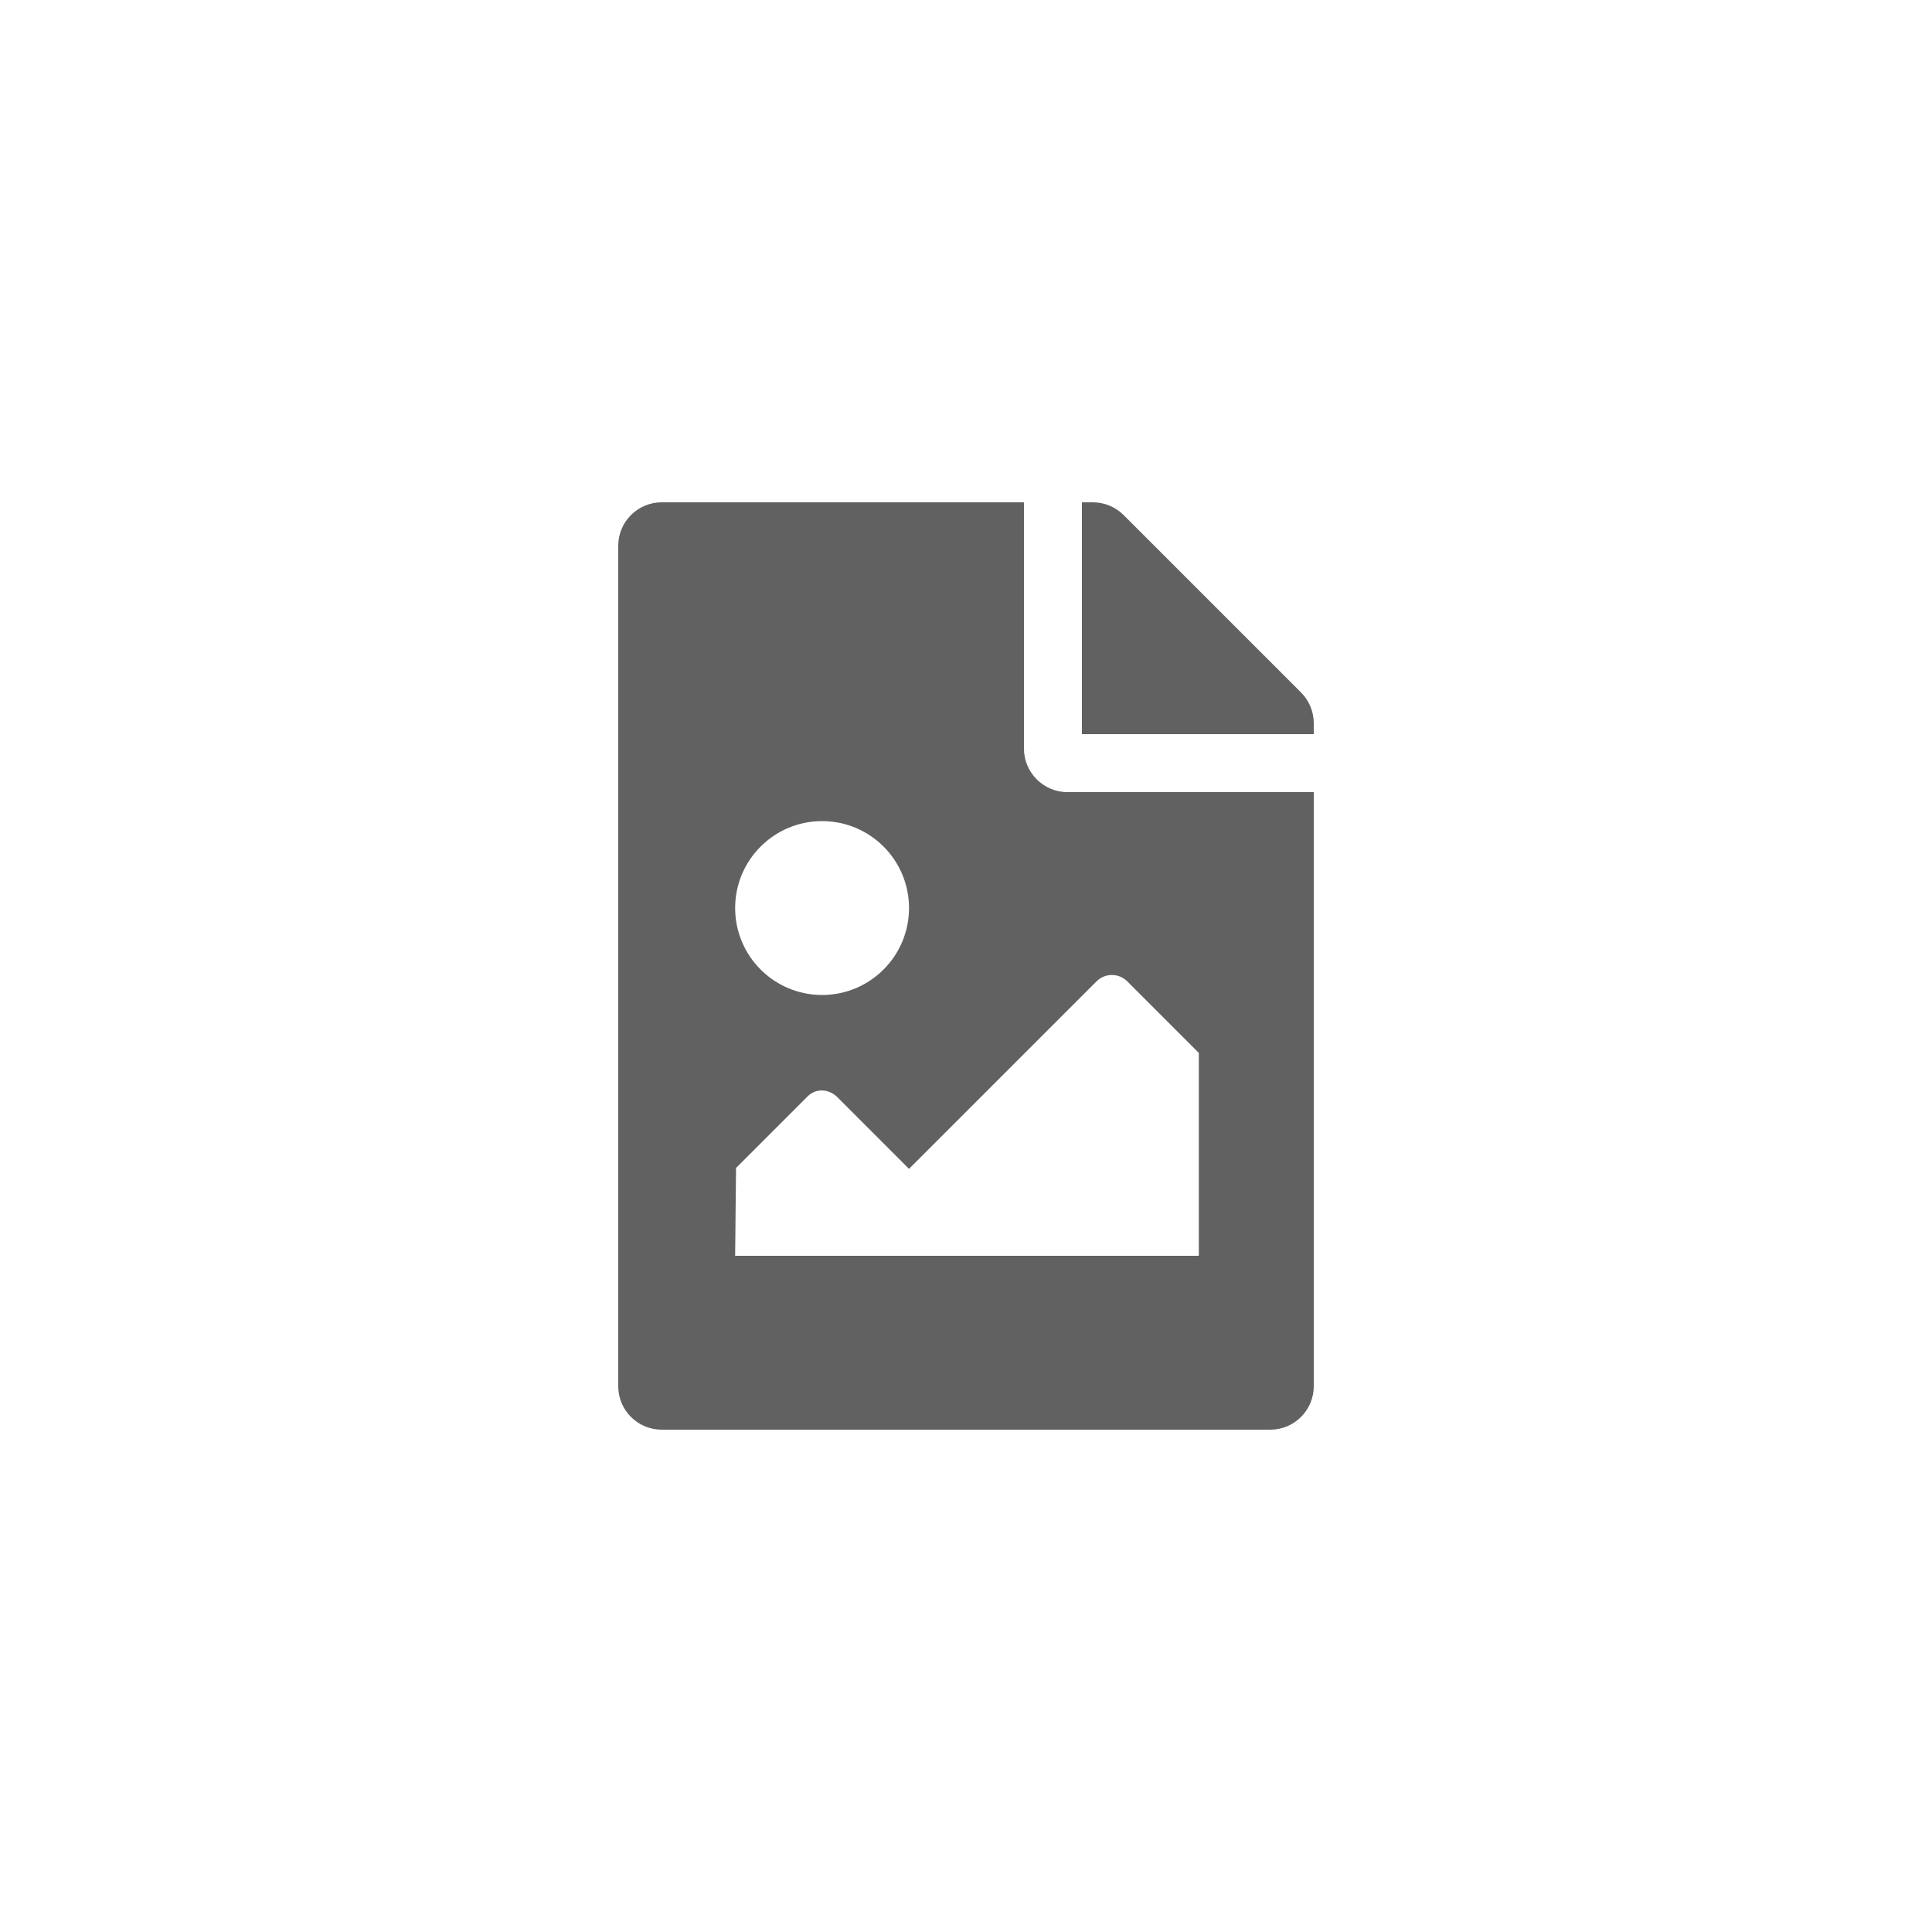 <?xml version="1.0" encoding="UTF-8"?>
<svg width="100px" height="100px" viewBox="0 0 100 100" version="1.1" xmlns="http://www.w3.org/2000/svg" xmlns:xlink="http://www.w3.org/1999/xlink" style="background: #E0E0E0;">
    <!-- Generator: Sketch 43.2 (39069) - http://www.bohemiancoding.com/sketch -->
    <title>missing_product_image</title>
    <desc>Created with Sketch.</desc>
    <defs></defs>
    <g id="Page-1" stroke="none" stroke-width="1" fill="none" fill-rule="evenodd">
        <g id="missing_product_image" fill-rule="nonzero" fill="#616161">
            <g id="file-image" transform="translate(32, 26)">
                <path d="M36,11.432 L36,12 L24,12 L24,0 L24.568,0 C25.165,3.11996372e-06 25.737,0.237 26.159,0.659 L35.341,9.841 C35.763,10.263 36,10.835 36,11.432 L36,11.432 Z M23.25,15 C22.012,15 21,13.988 21,12.75 L21,0 L2.25,0 C1.007,0 0,1.007 0,2.25 L0,45.75 C0,46.993 1.007,48 2.25,48 L33.75,48 C34.993,48 36,46.993 36,45.75 L36,15 L23.25,15 Z M10.551,16.5 C13.036,16.5 15.051,18.515 15.051,21 C15.051,23.485 13.036,25.5 10.551,25.5 C8.066,25.5 6.051,23.485 6.051,21 C6.051,18.515 8.066,16.5 10.551,16.5 Z M30.051,39 L6.051,39 L6.097,34.455 L9.801,30.75 C10.24,30.311 10.907,30.356 11.347,30.795 L15.051,34.5 L24.756,24.795 C25.195,24.356 25.907,24.356 26.347,24.795 L30.051,28.5 L30.051,39 L30.051,39 Z" id="Shape"></path>
            </g>
        </g>
    </g>
</svg>